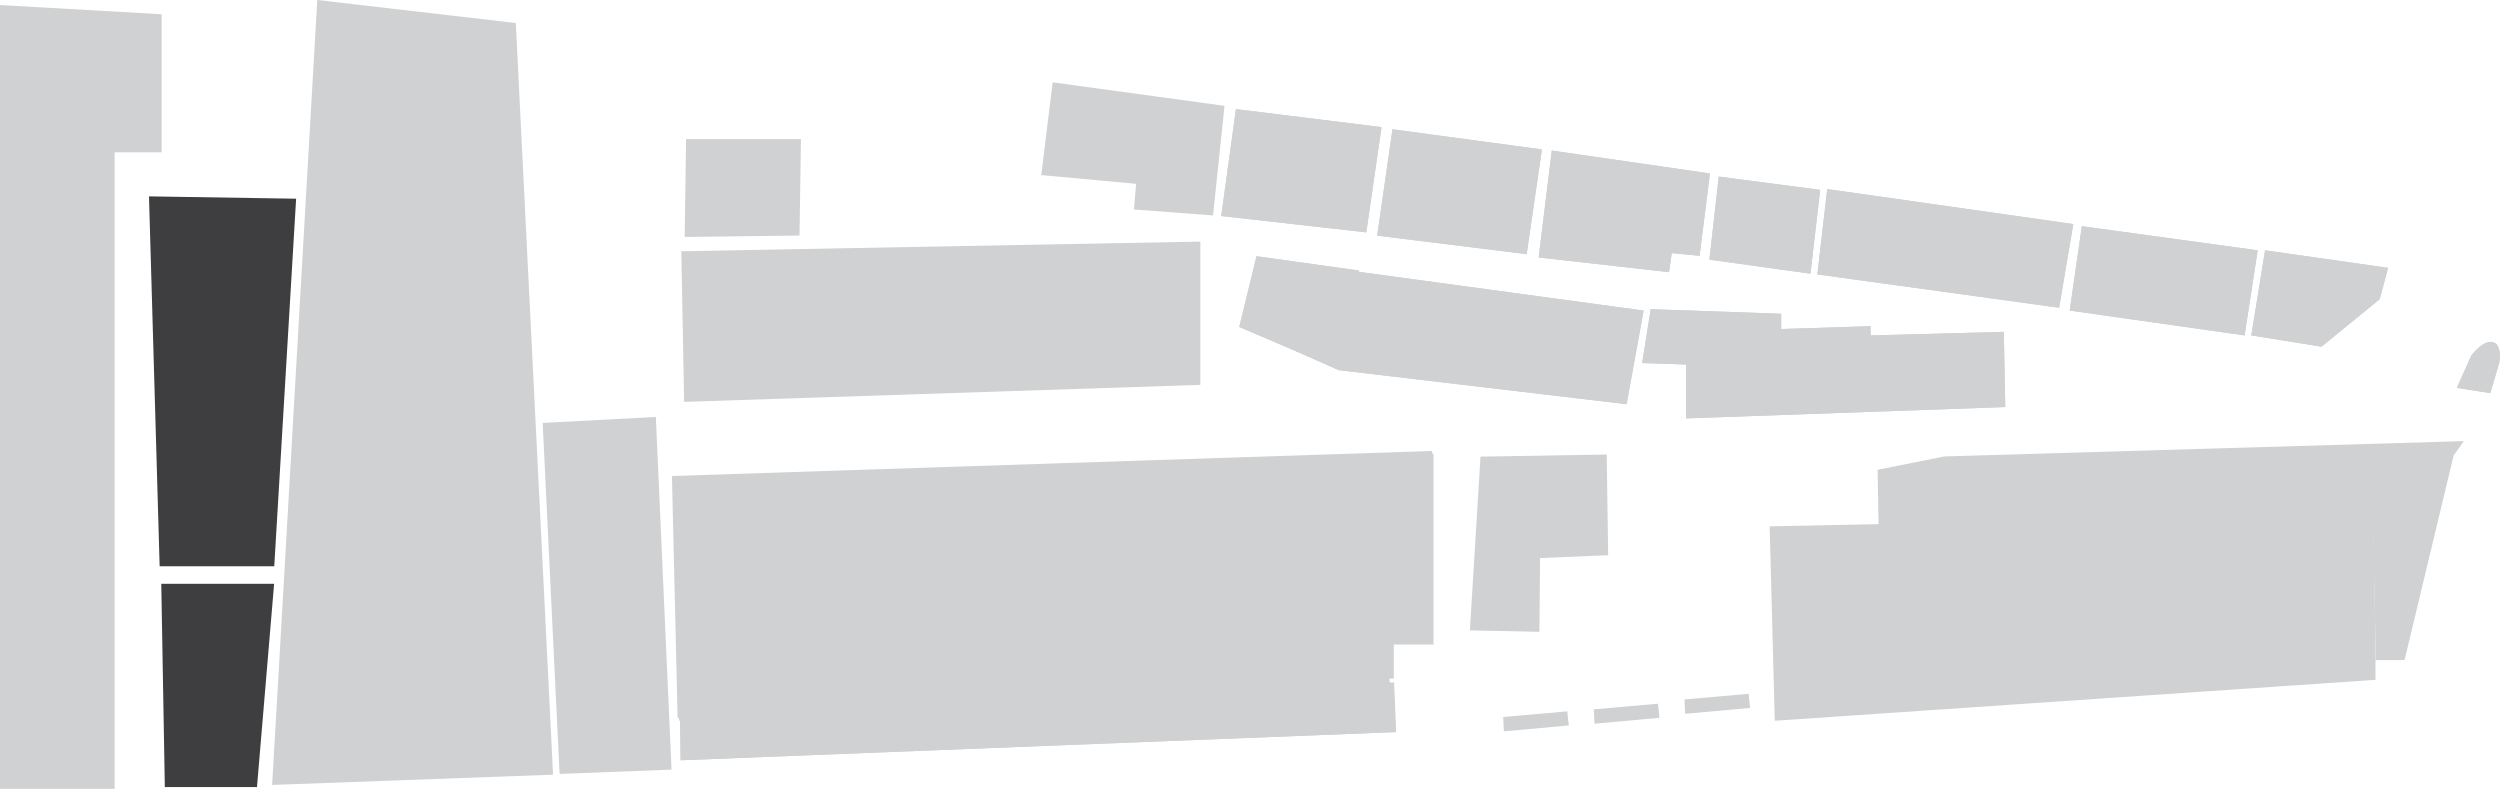 <svg xmlns="http://www.w3.org/2000/svg" xmlns:xlink="http://www.w3.org/1999/xlink" viewBox="0 0 555.59 175.3"><defs><style>.cls-1{fill:none;}.cls-2{fill:#cfd1d2;}.cls-3{fill:#3e3d40;}.cls-4{clip-path:url(#clip-path);}</style><clipPath id="clip-path"><rect class="cls-1" width="555.59" height="175.3"/></clipPath></defs><title>gebäudeElement 54</title><g id="Ebene_2" data-name="Ebene 2"><g id="_189_191" data-name="189/191"><polygon class="cls-2" points="149.33 105.79 318.26 100.22 318.26 142.67 309.43 142.67 309.43 150.23 295.99 150.23 295.99 154.85 150.59 159.58 149.33 105.79"/><polygon class="cls-2" points="149.65 106.37 318.58 100.8 318.58 143.24 309.75 143.24 309.75 150.81 296.31 150.81 296.31 155.43 150.91 160.16 149.65 106.37"/><polygon class="cls-2" points="417.5 117.13 417.27 104.4 432.05 101.44 547.56 98.03 545.29 101.22 534.38 146.69 528.01 146.69 527.33 114.86 417.5 117.13"/><polygon class="cls-2" points="393.28 116.97 394.42 160.18 527.91 151.08 527.91 146.99 527.97 147.01 527.45 114.25 393.28 116.97"/><polygon class="cls-2" points="342 103.22 342.68 121.91 355.42 121.68 354.94 103.22 342 103.22"/><polygon class="cls-3" points="33.11 43.64 65.81 44.16 60.95 125.84 35.48 125.84 33.11 43.64"/><polygon class="cls-2" points="151.41 55.84 266.76 53.69 266.76 85.53 152.04 89.31 151.41 55.84"/><polygon class="cls-3" points="35.84 129.74 36.63 174.92 57.11 174.92 60.92 129.74 35.84 129.74"/><polygon class="cls-2" points="70.51 0 60.48 174.44 122.91 172.16 114.63 5.12 70.51 0"/><polygon class="cls-2" points="120.6 93.99 124.36 171.99 149.24 171.04 145.75 92.66 120.6 93.99"/><polygon class="cls-2" points="233.94 18.3 231.4 38.91 252.49 40.85 252 46.55 269.58 47.88 272.13 23.52 233.94 18.3"/><polygon class="cls-2" points="274.67 24.25 271.4 48.01 303.64 51.64 307.03 28.25 274.67 24.25"/><polygon class="cls-2" points="309.46 28.73 306.06 52.37 339.28 56.49 342.67 33.21 309.46 28.73"/><polygon class="cls-2" points="344.86 33.46 341.95 57.22 370.92 60.49 371.52 56.25 377.71 56.85 380.01 38.55 344.86 33.46"/><polygon class="cls-2" points="381.97 39.24 379.89 57.7 402.35 60.83 404.51 42.2 381.97 39.24"/><polygon class="cls-2" points="279.54 57.36 365.27 69.02 361.49 89.83 297.51 82.26 276.39 72.81 279.54 57.36"/><polygon class="cls-2" points="366.85 68.71 395.84 69.73 395.84 73.12 415.7 72.49 415.7 74.54 445.32 73.75 445.64 90.46 374.73 92.98 374.73 81 364.95 80.68 366.85 68.71"/><polygon class="cls-2" points="406.08 42.02 403.88 60.99 457.61 68.39 460.76 49.8 406.08 42.02"/><polygon class="cls-2" points="462.66 50.27 459.96 69.02 498.83 74.54 501.74 55.63 462.66 50.27"/><polygon class="cls-2" points="503.38 55.63 500.32 74.54 515.92 77.04 528.84 66.5 530.73 59.53 503.38 55.63"/><g class="cls-4"><path class="cls-2" d="M549.17,79.11,546,86.2l7.44,1.17,2-6.83s.78-4.19-1.66-4.55c-2.14-.31-4.64,3.12-4.64,3.12"/></g><polygon class="cls-2" points="329.02 101.48 357.07 101.01 357.39 123.39 342.26 124.02 342.11 140.41 326.66 140.09 329.02 101.48"/><polygon class="cls-2" points="151.1 156.59 151.26 168.96 310.28 162.69 309.82 151.66 151.1 156.59"/><polygon class="cls-2" points="279.24 56.94 302.03 60.13 297.66 82.18 275.41 72.66 279.24 56.94"/><polygon class="cls-2" points="274.67 24.25 271.4 48.01 303.64 51.64 307.03 28.25 274.67 24.25"/><polygon class="cls-2" points="309.46 28.73 306.06 52.37 339.28 56.49 342.67 33.21 309.46 28.73"/><polygon class="cls-2" points="344.86 33.46 341.95 57.22 370.92 60.49 371.52 56.25 377.71 56.85 380.01 38.55 344.86 33.46"/><polygon class="cls-2" points="381.97 39.24 379.89 57.7 402.35 60.83 404.51 42.2 381.97 39.24"/><polygon class="cls-2" points="279.54 57.36 365.27 69.02 361.49 89.83 297.51 82.26 276.39 72.81 279.54 57.36"/><polygon class="cls-2" points="366.85 68.71 395.84 69.73 395.84 73.12 415.7 72.49 415.7 74.54 445.32 73.75 445.64 90.46 374.73 92.98 374.73 81 364.95 80.68 366.85 68.71"/><polygon class="cls-2" points="406.08 42.02 403.88 60.99 457.61 68.39 460.76 49.8 406.08 42.02"/><polygon class="cls-2" points="462.66 50.27 459.96 69.02 498.83 74.54 501.74 55.63 462.66 50.27"/><polygon class="cls-2" points="503.38 55.63 500.32 74.54 515.92 77.04 528.84 66.5 530.73 59.53 503.38 55.63"/><g class="cls-4"><path class="cls-2" d="M549.17,79.11,546,86.2l7.44,1.17,2-6.83s.78-4.19-1.66-4.55c-2.14-.31-4.64,3.12-4.64,3.12"/></g><polygon class="cls-2" points="151.1 156.59 151.26 168.96 310.28 162.69 308.19 146.31 151.1 156.59"/><polygon class="cls-2" points="279.24 56.94 302.03 60.13 297.66 82.18 275.41 72.66 279.24 56.94"/><polygon class="cls-2" points="0 175.3 25.47 175.3 25.47 33.86 35.93 33.86 35.93 3.17 0 1.12 0 175.3"/><polygon class="cls-2" points="374.5 158.63 388.93 157.32 388.61 154.19 374.35 155.44 374.5 158.63"/><polygon class="cls-2" points="354.36 160.83 368.79 159.52 368.46 156.39 354.2 157.64 354.36 160.83"/><polygon class="cls-2" points="334.21 162.53 348.64 161.22 348.31 158.09 334.06 159.34 334.21 162.53"/><polygon class="cls-2" points="179.04 104.96 179.71 117.09 299.15 113.45 299.15 101.32 179.04 104.96"/><polygon class="cls-2" points="152.47 30.91 178 30.91 177.68 52.34 152.16 52.66 152.47 30.91"/></g></g></svg>
